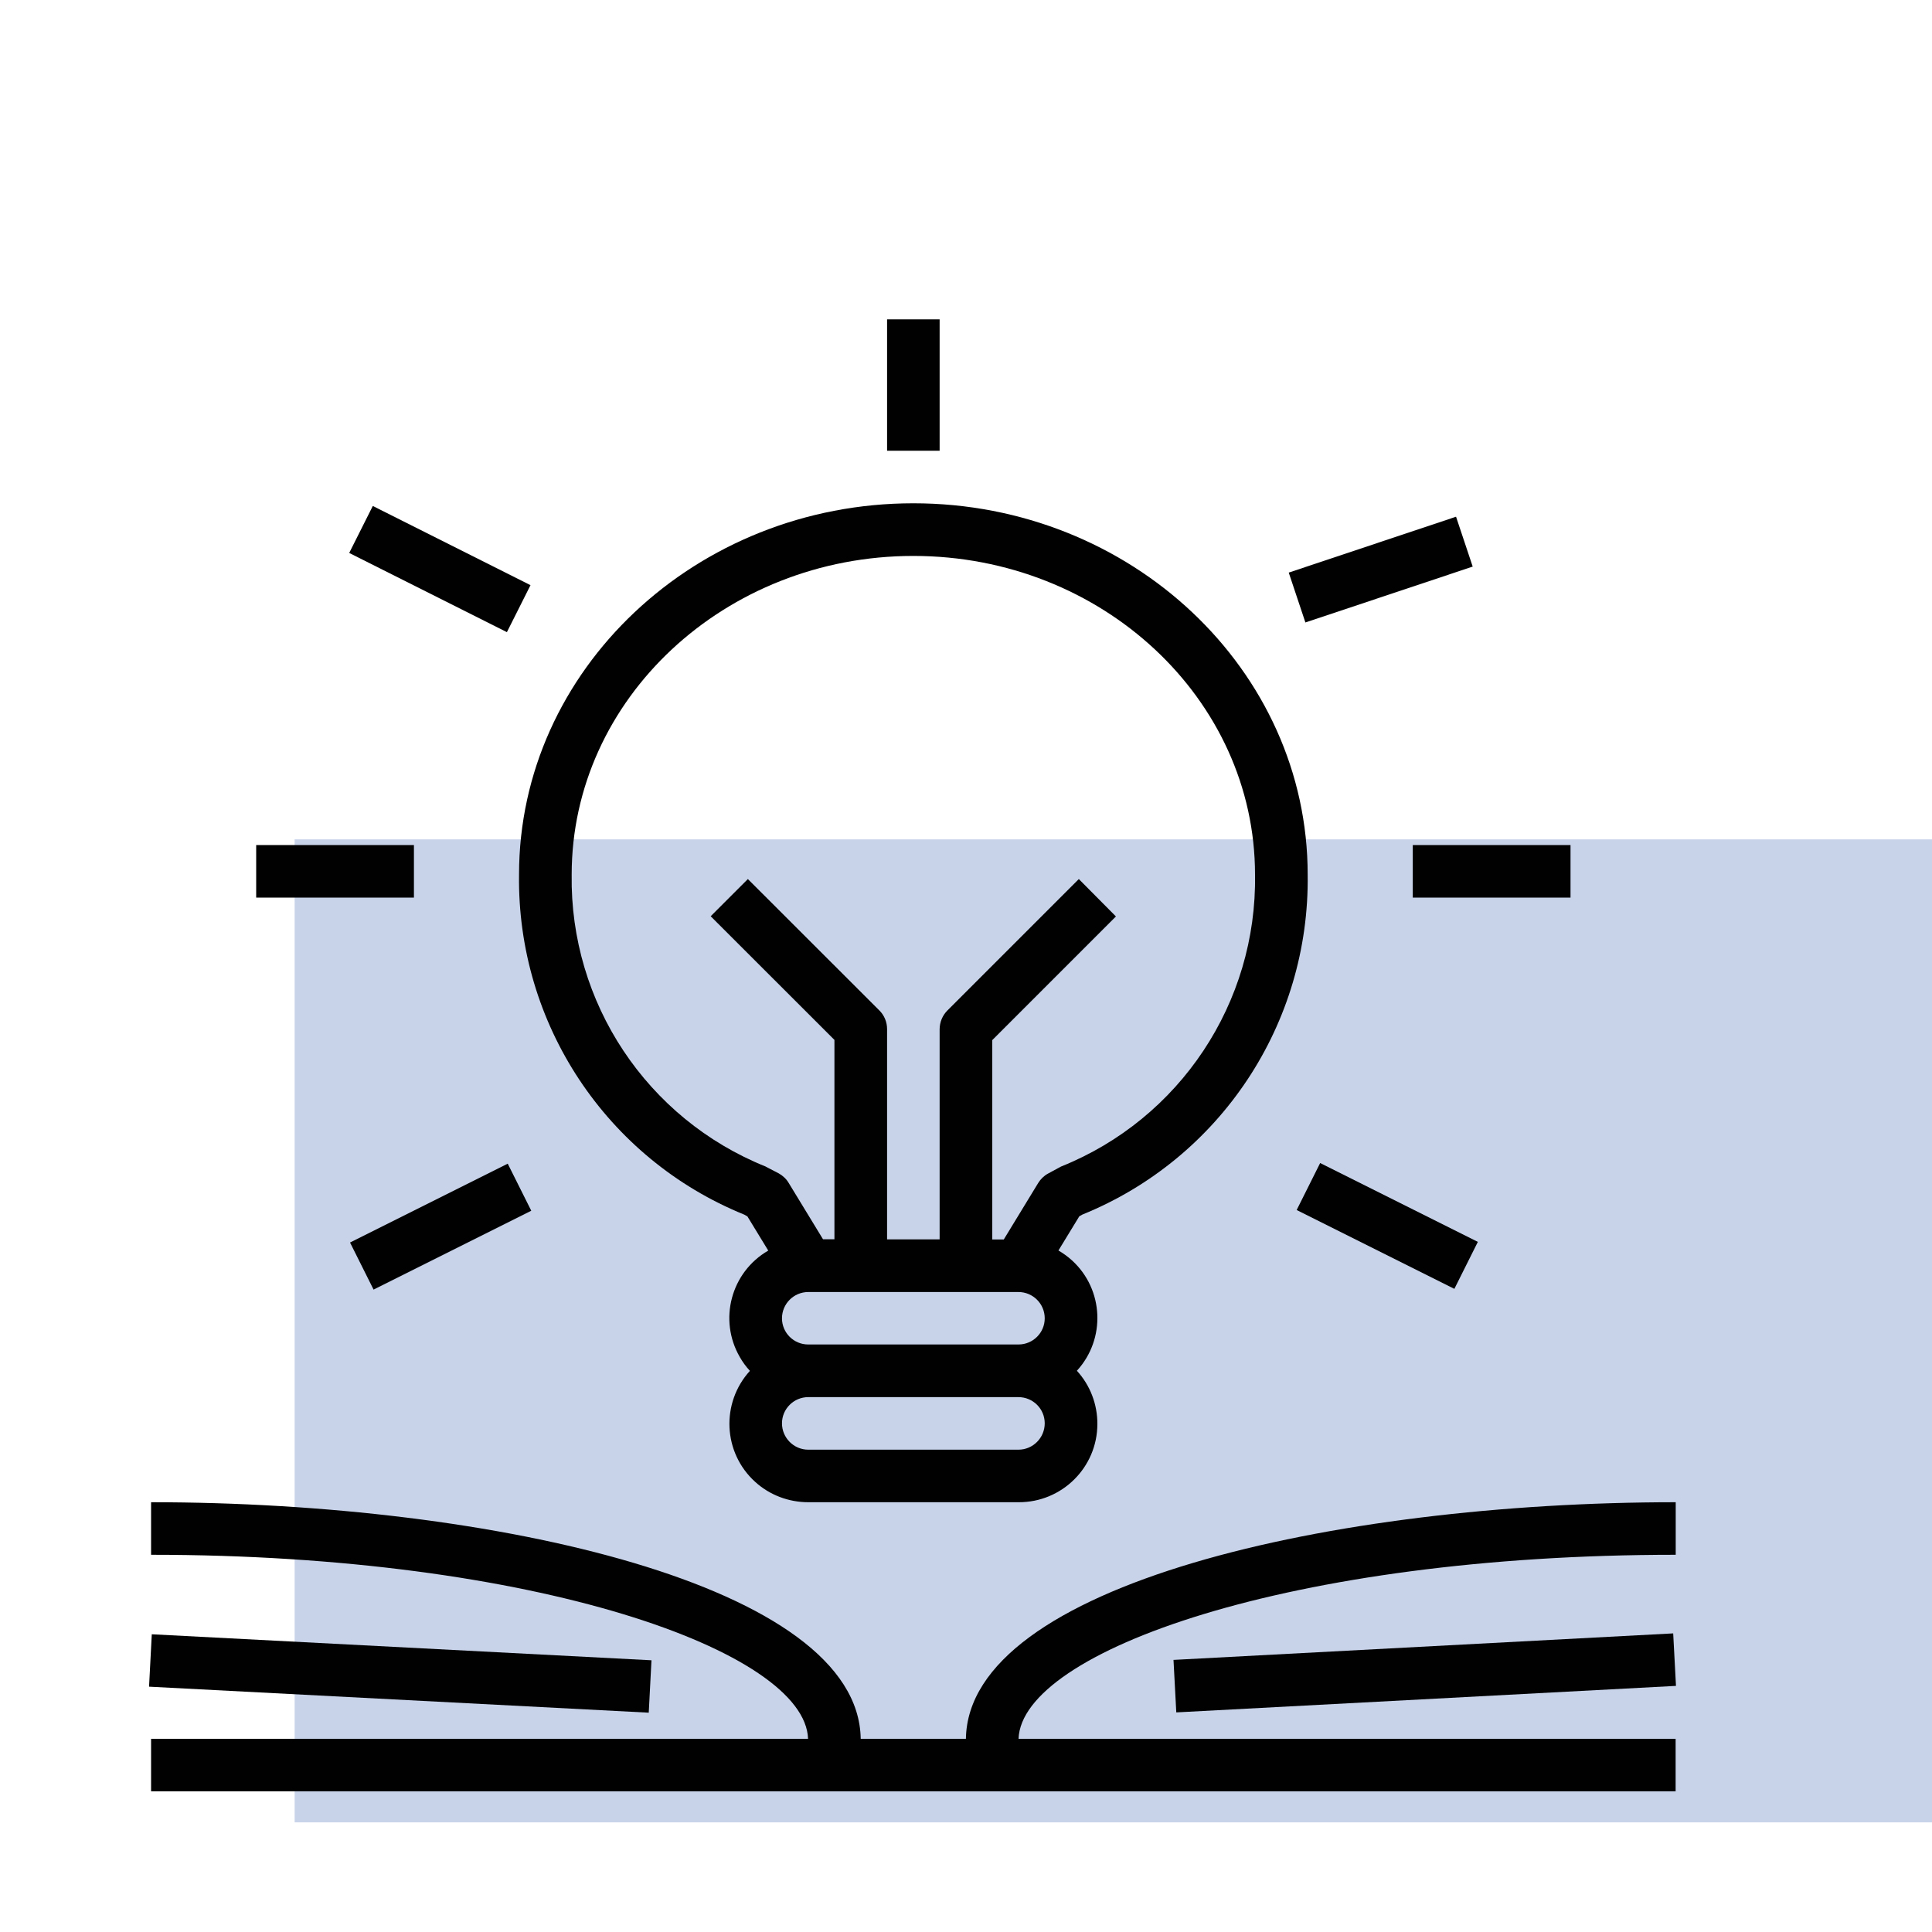 <?xml version="1.0" encoding="utf-8"?>
<!-- Generator: Adobe Illustrator 16.0.0, SVG Export Plug-In . SVG Version: 6.00 Build 0)  -->
<!DOCTYPE svg PUBLIC "-//W3C//DTD SVG 1.1//EN" "http://www.w3.org/Graphics/SVG/1.1/DTD/svg11.dtd">
<svg version="1.1" id="Layer_1" xmlns="http://www.w3.org/2000/svg" xmlns:xlink="http://www.w3.org/1999/xlink" x="0px" y="0px"
	 width="20px" height="20px" viewBox="0 0 20 20" enable-background="new 0 0 20 20" xml:space="preserve">
<rect x="3.05" y="8.689" fill="#C8D3EA" width="16.95" height="10.176"/>
<path fill="#010101" d="M7.705,12.574l0.032,0.018l0.216,0.354c-0.386,0.223-0.518,0.717-0.294,1.103
	c0.029,0.051,0.063,0.098,0.104,0.142c-0.302,0.332-0.279,0.846,0.053,1.148c0.15,0.137,0.347,0.212,0.552,0.212h2.176
	c0.449,0.002,0.815-0.36,0.816-0.809c0.001-0.204-0.074-0.401-0.212-0.552c0.301-0.329,0.279-0.84-0.049-1.141
	c-0.044-0.04-0.091-0.074-0.142-0.104l0.216-0.354l0.032-0.018c1.429-0.58,2.354-1.978,2.332-3.52c0-2.119-1.831-3.843-4.082-3.843
	S5.373,6.935,5.373,9.054C5.352,10.596,6.277,11.994,7.705,12.574 M10.543,15.007H8.367c-0.15,0-0.272-0.123-0.272-0.273
	c0-0.149,0.122-0.271,0.272-0.271h2.176c0.15,0,0.272,0.121,0.272,0.271C10.815,14.884,10.693,15.007,10.543,15.007 M10.543,13.918
	H8.367c-0.15,0-0.272-0.121-0.272-0.271s0.122-0.272,0.272-0.272h2.176c0.15,0,0.272,0.122,0.272,0.272S10.693,13.918,10.543,13.918
	 M9.455,5.755c1.951,0,3.537,1.48,3.537,3.299c0.021,1.326-0.777,2.528-2.008,3.022c-0.009,0.004-0.018,0.009-0.026,0.014
	l-0.109,0.059c-0.042,0.023-0.077,0.057-0.102,0.098l-0.356,0.584h-0.119v-2.064l1.28-1.28L11.168,9.1l-1.361,1.361
	c-0.051,0.051-0.079,0.12-0.08,0.192v2.177H9.183v-2.177c0-0.072-0.028-0.141-0.079-0.192L7.742,9.1L7.357,9.485l1.281,1.28v2.064
	H8.52l-0.356-0.584c-0.024-0.041-0.06-0.074-0.102-0.098L7.952,12.09c-0.009-0.005-0.018-0.01-0.026-0.014
	c-1.229-0.494-2.028-1.696-2.008-3.022C5.918,7.235,7.504,5.755,9.455,5.755"/>
<rect x="4.285" y="4.978" transform="matrix(-0.449 0.894 -0.894 -0.449 11.866 4.462)" fill="#010101" width="0.544" height="1.826"/>
<rect x="13.39" y="5.62" transform="matrix(-0.949 0.317 -0.317 -0.949 29.734 6.954)" fill="#010101" width="1.825" height="0.544"/>
<rect x="2.652" y="8.748" fill="#010101" width="1.633" height="0.544"/>
<rect x="14.625" y="8.748" fill="#010101" width="1.633" height="0.544"/>
<rect x="3.644" y="12.422" transform="matrix(-0.894 0.447 -0.447 -0.894 14.31 22.01)" fill="#010101" width="1.826" height="0.545"/>
<rect x="14.081" y="11.782" transform="matrix(-0.447 0.894 -0.894 -0.447 32.126 5.534)" fill="#010101" width="0.544" height="1.826"/>
<rect x="9.183" y="3.306" fill="#010101" width="0.544" height="1.36"/>
<path fill="#010101" d="M17.347,16.095v-0.544c-3.551,0-7.323,0.858-7.348,2.449H8.91c-0.023-1.591-3.797-2.449-7.346-2.449v0.544
	c3.986,0,6.77,1.001,6.801,1.905H1.564v0.544h15.782V18h-6.802C10.576,17.096,13.36,16.095,17.347,16.095"/>
<rect x="3.878" y="14.73" transform="matrix(-0.052 0.999 -0.999 -0.052 21.661 14.079)" fill="#010101" width="0.543" height="5.178"/>
<rect x="12.173" y="17.047" transform="matrix(-0.999 0.053 -0.053 -0.999 30.414 33.837)" fill="#010101" width="5.178" height="0.544"/>
</svg>
